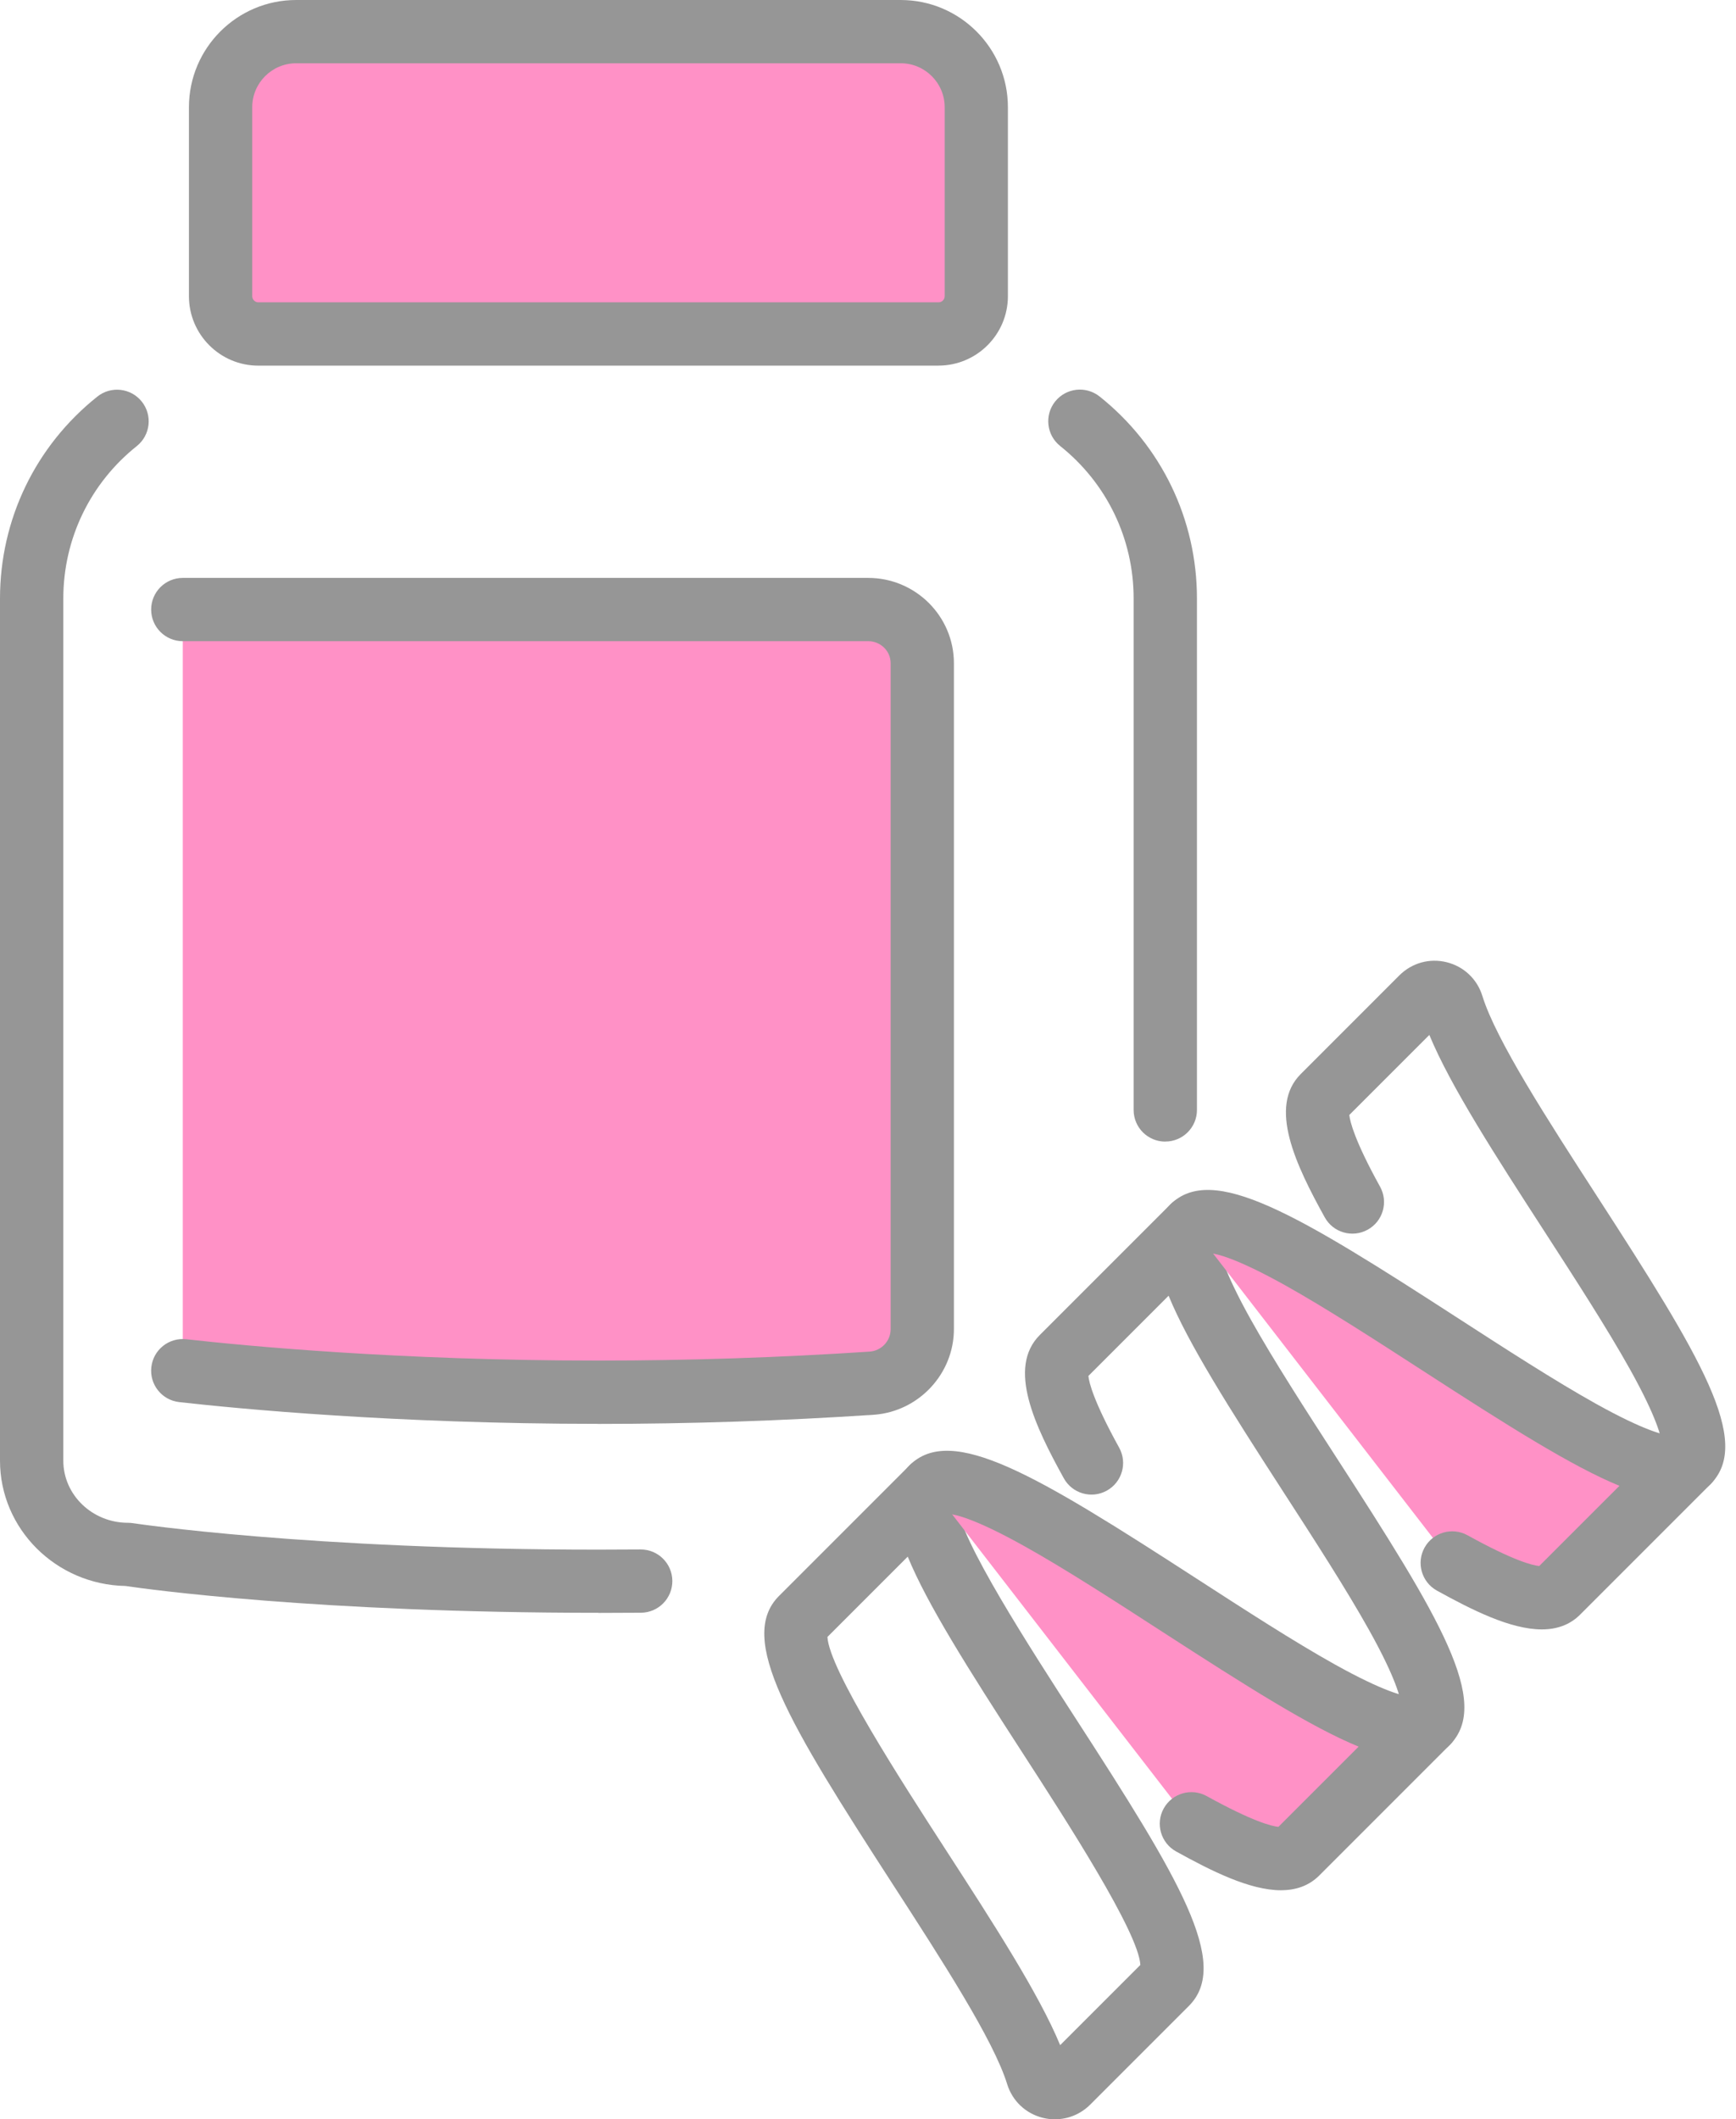 <svg width="68" height="83" viewBox="0 0 68 83" fill="none" xmlns="http://www.w3.org/2000/svg">
<path d="M41.325 83C41.167 83 41.006 82.981 40.849 82.942C40.178 82.775 39.654 82.281 39.45 81.618C38.918 79.897 36.9 76.777 34.947 73.759C30.898 67.5 28.86 64.156 30.514 62.503L35.622 57.395C36.105 56.912 36.891 56.912 37.374 57.395C37.803 57.823 37.852 58.489 37.519 58.972C37.544 60.207 40.408 64.632 42.136 67.303C46.185 73.562 48.223 76.906 46.569 78.559L42.707 82.421C42.332 82.796 41.838 82.998 41.327 82.998L41.325 83ZM32.411 64.109C32.477 65.381 35.31 69.762 37.025 72.412C38.905 75.316 40.693 78.078 41.527 80.095L44.668 76.954C44.603 75.681 41.769 71.3 40.054 68.65C37.903 65.326 36.321 62.825 35.556 60.963L32.411 64.109Z" fill="#969696"/>
<path d="M36.496 58.271C38.539 56.228 53.865 69.511 55.908 67.466L50.8 72.575C50.239 73.136 48.679 72.539 46.667 71.426" fill="#FF91C6"/>
<path d="M50.177 74.029C48.955 74.029 47.456 73.277 46.068 72.509C45.47 72.178 45.252 71.424 45.583 70.826C45.914 70.228 46.669 70.01 47.267 70.341C49.069 71.337 49.81 71.52 50.076 71.546L53.218 68.404C51.355 67.64 48.855 66.057 45.53 63.907C43.656 62.694 41.719 61.441 40.119 60.549C38.183 59.469 37.425 59.313 37.192 59.296C36.709 59.623 36.048 59.574 35.62 59.145C35.137 58.662 35.137 57.876 35.62 57.393C37.273 55.74 40.617 57.777 46.876 61.827C48.75 63.039 50.686 64.293 52.286 65.185C54.223 66.264 54.98 66.42 55.214 66.438C55.696 66.11 56.358 66.16 56.786 66.588C57.028 66.831 57.149 67.148 57.149 67.465C57.149 67.781 57.028 68.098 56.786 68.341L51.678 73.449C51.267 73.86 50.752 74.028 50.177 74.028V74.029Z" fill="#969696"/>
<path d="M55.91 68.705C55.593 68.705 55.276 68.585 55.033 68.342C54.607 67.914 54.556 67.254 54.883 66.771C54.865 66.539 54.71 65.779 53.63 63.843C52.738 62.245 51.485 60.306 50.272 58.432C48.122 55.108 46.539 52.607 45.775 50.745L42.633 53.887C42.659 54.15 42.842 54.892 43.838 56.696C44.169 57.294 43.953 58.048 43.353 58.379C42.755 58.71 42.001 58.494 41.67 57.894C40.541 55.853 39.443 53.57 40.728 52.285L45.835 47.178C45.835 47.178 45.835 47.176 45.837 47.175C46.32 46.691 47.106 46.691 47.589 47.175C48.015 47.601 48.067 48.263 47.739 48.746C47.757 48.978 47.913 49.738 48.992 51.674C49.885 53.272 51.138 55.211 52.35 57.085C56.4 63.344 58.437 66.687 56.784 68.341C56.542 68.583 56.225 68.704 55.908 68.704L55.91 68.705Z" fill="#969696"/>
<path d="M66.126 58.489C65.81 58.489 65.493 58.368 65.25 58.126C64.822 57.697 64.772 57.037 65.1 56.554C65.082 56.32 64.926 55.563 63.847 53.626C62.955 52.028 61.701 50.09 60.489 48.215C58.609 45.311 56.823 42.55 55.988 40.532L52.853 43.666C52.881 43.925 53.062 44.675 54.058 46.475C54.389 47.074 54.173 47.828 53.573 48.159C52.975 48.49 52.221 48.274 51.89 47.674C50.761 45.633 49.665 43.35 50.949 42.065L54.811 38.202C55.303 37.71 55.997 37.517 56.667 37.684C57.338 37.85 57.862 38.344 58.066 39.008C58.599 40.728 60.616 43.849 62.569 46.867C66.618 53.126 68.656 56.469 67.003 58.122C66.76 58.365 66.443 58.485 66.126 58.485V58.489Z" fill="#969696"/>
<path d="M46.715 48.054C48.757 46.012 64.084 59.294 66.126 57.25L61.018 62.358C60.457 62.919 58.898 62.323 56.885 61.209" fill="#FF91C6"/>
<path d="M60.393 63.813C59.172 63.813 57.673 63.061 56.285 62.294C55.687 61.963 55.469 61.209 55.8 60.611C56.131 60.013 56.885 59.795 57.483 60.126C59.285 61.123 60.027 61.305 60.292 61.331L63.434 58.19C61.572 57.425 59.069 55.843 55.747 53.692C53.873 52.48 51.934 51.226 50.336 50.334C48.4 49.255 47.642 49.099 47.408 49.081C46.927 49.408 46.265 49.359 45.837 48.931C45.353 48.447 45.353 47.661 45.837 47.178C47.488 45.525 50.831 47.562 57.092 51.612C58.967 52.825 60.905 54.078 62.503 54.97C64.439 56.05 65.197 56.205 65.431 56.223C65.912 55.896 66.574 55.945 67.002 56.373C67.245 56.616 67.365 56.933 67.365 57.25C67.365 57.566 67.245 57.883 67.002 58.126L61.894 63.234C61.484 63.645 60.968 63.813 60.393 63.813Z" fill="#969696"/>
<path d="M36.764 13.081H10.119C9.302 13.081 8.64 12.419 8.64 11.601V4.199C8.64 2.563 9.965 1.239 11.599 1.239H35.282C36.917 1.239 38.241 2.565 38.241 4.199V11.599C38.241 12.417 37.579 13.079 36.762 13.079L36.764 13.081Z" fill="#FF91C6"/>
<path d="M36.764 14.32H10.119C8.62 14.32 7.401 13.1 7.401 11.601V4.199C7.401 1.883 9.284 6.10352e-05 11.599 6.10352e-05H35.282C37.597 6.10352e-05 39.48 1.883 39.48 4.199V11.599C39.48 13.098 38.261 14.318 36.762 14.318L36.764 14.32ZM11.601 2.478C10.652 2.478 9.88 3.25 9.88 4.199V11.599C9.88 11.732 9.988 11.84 10.121 11.84H36.764C36.896 11.84 37.004 11.732 37.004 11.599V4.199C37.004 3.25 36.232 2.478 35.284 2.478H11.601Z" fill="#969696"/>
<path d="M7.16 23.871H34.009C35.179 23.871 36.126 24.818 36.126 25.972V52.051C36.126 53.161 35.268 54.08 34.158 54.168C31.257 54.361 27.6 54.524 23.442 54.524C15.879 54.524 9.928 53.991 7.16 53.68" fill="#FF91C6"/>
<path d="M23.44 55.763C15.465 55.763 9.3 55.168 7.02 54.911C6.34 54.835 5.85 54.221 5.928 53.541C6.004 52.862 6.616 52.373 7.298 52.449C9.537 52.701 15.59 53.285 23.44 53.285C26.97 53.285 30.549 53.166 34.075 52.933C34.53 52.895 34.887 52.517 34.887 52.053V25.973C34.887 25.497 34.494 25.111 34.009 25.111H7.16C6.475 25.111 5.921 24.557 5.921 23.872C5.921 23.187 6.475 22.633 7.16 22.633H34.009C35.859 22.633 37.365 24.133 37.365 25.973V52.053C37.365 53.793 36.001 55.266 34.257 55.405C30.66 55.644 27.026 55.765 23.442 55.765L23.44 55.763Z" fill="#969696"/>
<path d="M23.44 63.163C12.424 63.163 5.79 62.241 4.914 62.112C2.195 62.061 0 59.878 0 57.204V23.442C0 20.346 1.389 17.463 3.813 15.532C4.347 15.105 5.128 15.194 5.554 15.729C5.981 16.263 5.892 17.044 5.358 17.47C3.529 18.929 2.48 21.106 2.48 23.444V57.205C2.48 58.547 3.618 59.638 5.014 59.638C5.078 59.638 5.142 59.643 5.204 59.652C5.271 59.662 12.057 60.689 23.442 60.689C24.002 60.689 24.55 60.687 25.087 60.682H25.097C25.777 60.682 26.329 61.229 26.336 61.91C26.341 62.595 25.793 63.154 25.108 63.16C24.564 63.165 24.009 63.167 23.44 63.167V63.163Z" fill="#969696"/>
<path d="M45.644 44.709C44.959 44.709 44.405 44.155 44.405 43.47V23.44C44.405 21.102 43.355 18.925 41.527 17.467C40.992 17.04 40.904 16.261 41.33 15.725C41.757 15.19 42.535 15.102 43.072 15.528C45.495 17.459 46.885 20.343 46.885 23.439V43.468C46.885 44.153 46.331 44.707 45.645 44.707L45.644 44.709Z" fill="#969696"/>
</svg>
